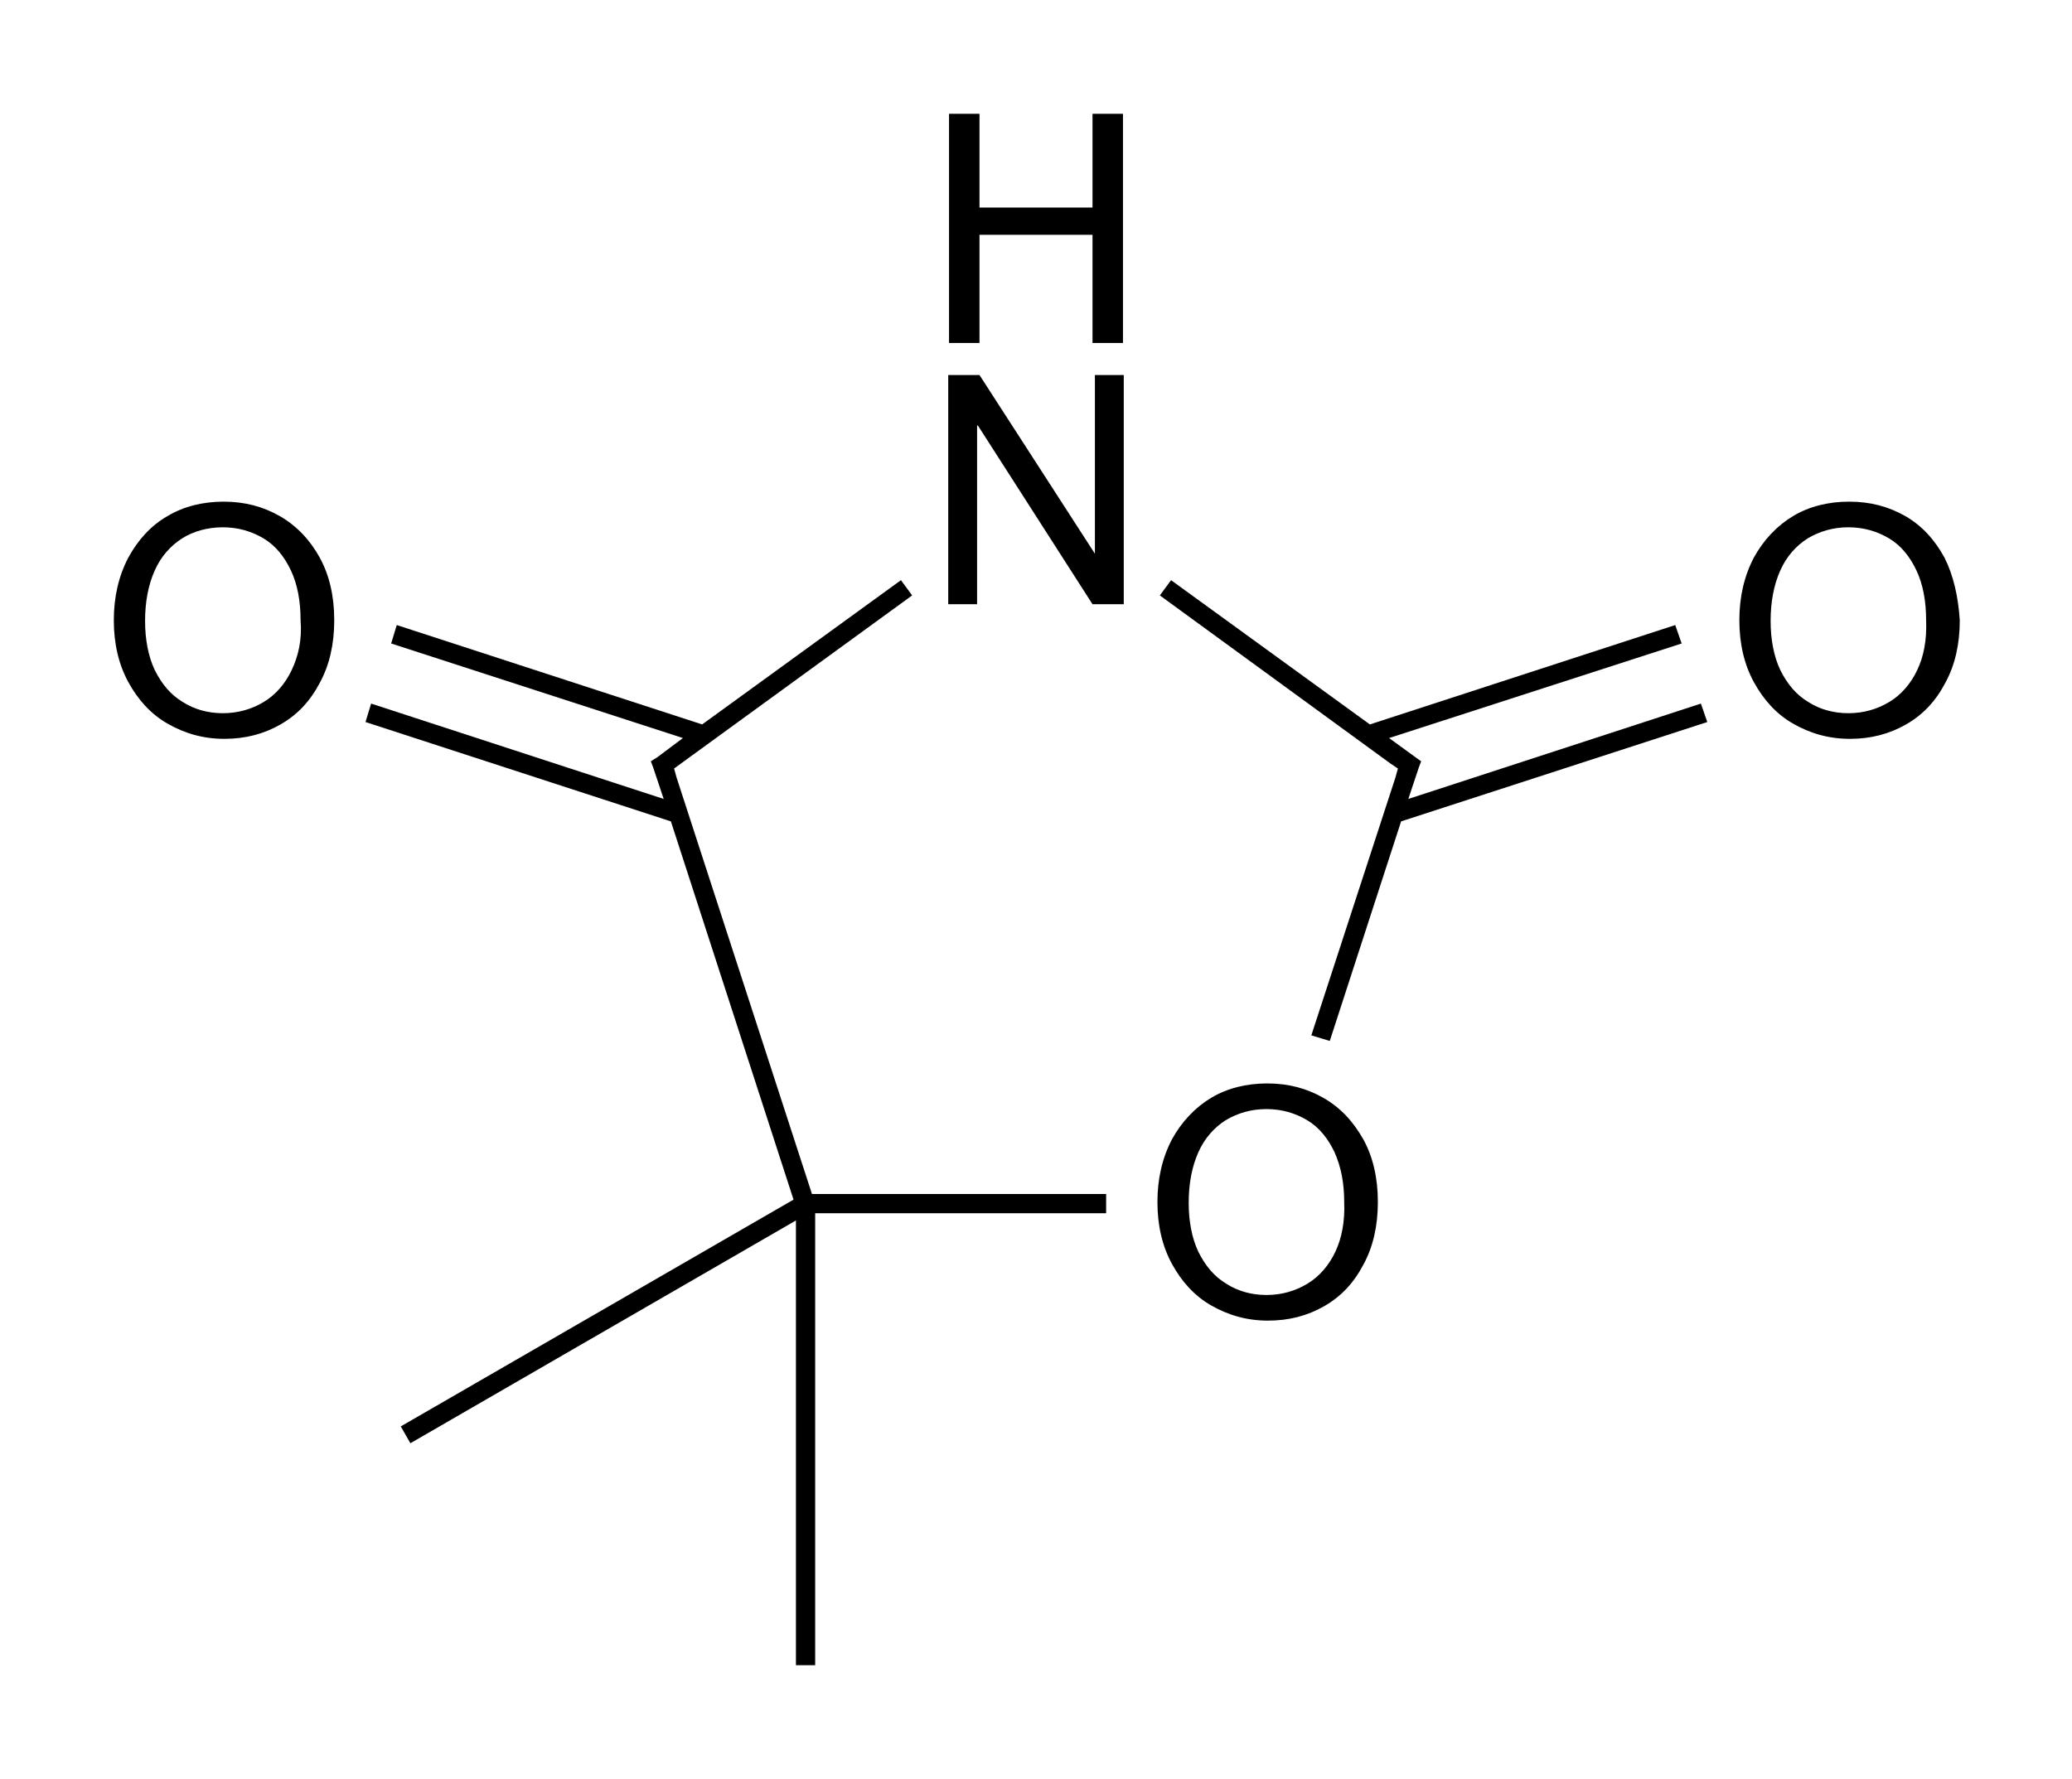 <?xml version="1.0" encoding="utf-8"?>
<!-- Generator: Adobe Illustrator 19.2.1, SVG Export Plug-In . SVG Version: 6.00 Build 0)  -->
<svg version="1.1" id="Слой_1" xmlns="http://www.w3.org/2000/svg" xmlns:xlink="http://www.w3.org/1999/xlink" x="0px" y="0px"
	 viewBox="0 0 258.5 222" style="enable-background:new 0 0 258.5 222;" xml:space="preserve">
<g>
	<polygon points="84.4,97 84.4,97 84.1,95.9 113.8,74.3 112.4,72.4 87.6,90.4 49.5,78 48.8,80.3 85.2,92.1 83.6,93.3 83.6,93.3 
		82,94.5 81.2,95 81.5,95.8 82.8,99.7 46.3,87.8 45.6,90.1 83.7,102.5 99,149.7 50,178 51.2,180.1 99.3,152.3 99.3,207.8 
		101.7,207.8 101.7,151.4 138,151.4 138,149 101.3,149 	"/>
	<polygon points="212.2,87.8 175.7,99.7 177,95.8 177.3,95 176.6,94.5 173.3,92.1 209.8,80.3 209,78 170.9,90.4 146.1,72.4 
		144.7,74.3 173.5,95.3 173.5,95.3 174.4,95.9 174.1,97 174.1,97 163.6,129.2 165.9,129.9 174.8,102.5 213,90.1 	"/>
	<polygon points="136.6,69.1 136.6,69.1 122.2,46.8 118.3,46.8 118.3,75.4 121.9,75.4 121.9,53.1 122,53.1 136.3,75.4 140.2,75.4 
		140.2,46.8 136.6,46.8 	"/>
	<polygon points="122.2,29.3 136.3,29.3 136.3,42.8 140.1,42.8 140.1,14.2 136.3,14.2 136.3,25.9 122.2,25.9 122.2,14.2 118.4,14.2 
		118.4,42.8 122.2,42.8 	"/>
	<path d="M165.1,137c-2.1-1.2-4.4-1.8-7-1.8s-5,0.6-7,1.8s-3.7,3-4.9,5.2c-1.2,2.3-1.8,4.9-1.8,7.8c0,2.9,0.6,5.5,1.8,7.7
		c1.2,2.2,2.8,4,4.9,5.2c2.1,1.2,4.4,1.9,7.1,1.9c2.6,0,4.9-0.6,7-1.8c2.1-1.2,3.7-2.9,4.9-5.2c1.2-2.2,1.8-4.8,1.8-7.8
		c0-3-0.6-5.6-1.8-7.8C168.8,139.9,167.2,138.2,165.1,137z M166.6,156.2c-0.8,1.7-2,3.1-3.5,4c-1.5,0.9-3.2,1.4-5.1,1.4
		c-1.9,0-3.6-0.5-5-1.4c-1.5-0.9-2.6-2.2-3.5-4c-0.8-1.7-1.2-3.8-1.2-6.1c0-2.4,0.4-4.5,1.2-6.3s2-3.1,3.4-4
		c1.5-0.9,3.2-1.4,5.1-1.4c1.9,0,3.6,0.5,5.1,1.4c1.5,0.9,2.6,2.3,3.4,4c0.8,1.8,1.2,3.8,1.2,6.2
		C167.8,152.4,167.4,154.5,166.6,156.2z"/>
	<path d="M242.6,69.6c-1.2-2.2-2.8-4-4.9-5.2c-2.1-1.2-4.4-1.8-7-1.8c-2.6,0-5,0.6-7,1.8s-3.7,3-4.9,5.2c-1.2,2.3-1.8,4.9-1.8,7.8
		c0,2.9,0.6,5.5,1.8,7.7c1.2,2.2,2.8,4,4.9,5.2c2.1,1.2,4.4,1.9,7.1,1.9c2.6,0,4.9-0.6,7-1.8c2.1-1.2,3.7-2.9,4.9-5.2
		c1.2-2.2,1.8-4.8,1.8-7.8C244.3,74.4,243.7,71.8,242.6,69.6z M239.2,83.6c-0.8,1.7-2,3.1-3.5,4c-1.5,0.9-3.2,1.4-5.1,1.4
		c-1.9,0-3.6-0.5-5-1.4c-1.5-0.9-2.6-2.2-3.5-4c-0.8-1.7-1.2-3.8-1.2-6.1c0-2.4,0.4-4.5,1.2-6.3s2-3.1,3.4-4
		c1.5-0.9,3.2-1.4,5.1-1.4c1.9,0,3.6,0.5,5.1,1.4c1.5,0.9,2.6,2.3,3.4,4s1.2,3.8,1.2,6.2C240.4,79.9,240,81.9,239.2,83.6z"/>
	<path d="M34.9,64.4c-2.1-1.2-4.4-1.8-7-1.8c-2.6,0-5,0.6-7,1.8c-2.1,1.2-3.7,3-4.9,5.2c-1.2,2.3-1.8,4.9-1.8,7.8
		c0,2.9,0.6,5.5,1.8,7.7c1.2,2.2,2.8,4,4.9,5.2s4.4,1.9,7.1,1.9c2.6,0,4.9-0.6,7-1.8c2.1-1.2,3.7-2.9,4.9-5.2
		c1.2-2.2,1.8-4.8,1.8-7.8c0-3-0.6-5.6-1.8-7.8S37,65.6,34.9,64.4z M36.4,83.6c-0.8,1.7-2,3.1-3.5,4c-1.5,0.9-3.2,1.4-5.1,1.4
		c-1.9,0-3.6-0.5-5-1.4c-1.5-0.9-2.6-2.2-3.5-4c-0.8-1.7-1.2-3.8-1.2-6.1c0-2.4,0.4-4.5,1.2-6.3s2-3.1,3.4-4s3.2-1.4,5.1-1.4
		c1.9,0,3.6,0.5,5.1,1.4s2.6,2.3,3.4,4s1.2,3.8,1.2,6.2C37.7,79.9,37.2,81.9,36.4,83.6z"/>
</g>
</svg>
